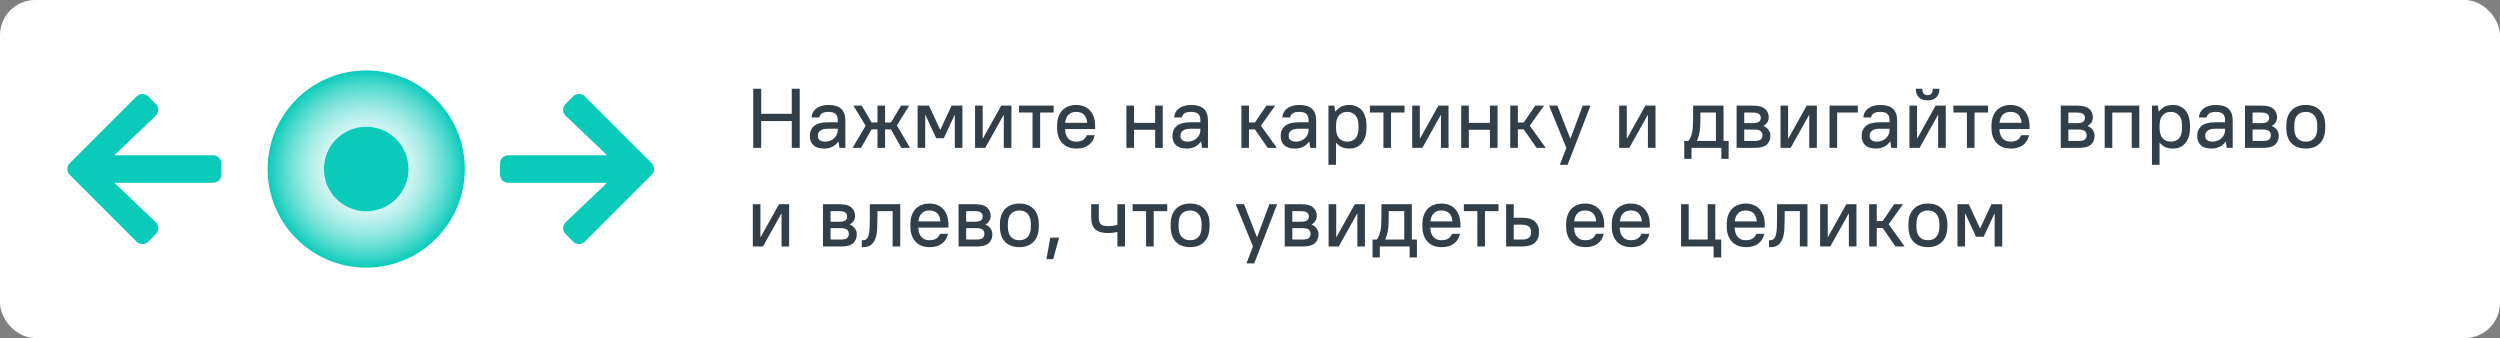 <svg width="355" height="48" viewBox="0 0 355 48" fill="none" xmlns="http://www.w3.org/2000/svg">
<rect x="0" y="0" width="355" height="48" fill="#808080" stroke="none"/>
<rect width="355" height="48" rx="5" fill="white"/>
<path d="M106.96 12.6H108.088V16.164H112.432V12.6H113.56V21H112.432V17.196H108.088V21H106.96V12.6ZM117.04 21.096C116.36 21.096 115.848 20.936 115.504 20.616C115.168 20.296 115 19.86 115 19.308C115 18.708 115.2 18.236 115.6 17.892C116.008 17.54 116.668 17.364 117.58 17.364H118.96V17.04C118.96 16.648 118.856 16.36 118.648 16.176C118.448 15.984 118.112 15.888 117.64 15.888C117.208 15.888 116.892 15.964 116.692 16.116C116.492 16.26 116.376 16.448 116.344 16.68H115.24C115.256 16.432 115.316 16.2 115.42 15.984C115.532 15.768 115.688 15.58 115.888 15.42C116.088 15.26 116.332 15.136 116.62 15.048C116.916 14.952 117.256 14.904 117.64 14.904C118.464 14.904 119.068 15.088 119.452 15.456C119.844 15.824 120.04 16.372 120.04 17.1V21H119.2L119.068 20.1H119.044C118.556 20.764 117.888 21.096 117.04 21.096ZM117.16 20.112C117.408 20.112 117.64 20.072 117.856 19.992C118.08 19.904 118.272 19.788 118.432 19.644C118.6 19.492 118.728 19.32 118.816 19.128C118.912 18.928 118.96 18.716 118.96 18.492V18.276H117.64C117.08 18.276 116.688 18.372 116.464 18.564C116.24 18.748 116.128 18.992 116.128 19.296C116.128 19.536 116.212 19.732 116.38 19.884C116.556 20.036 116.816 20.112 117.16 20.112ZM122.923 17.856L121.183 15H122.359L123.763 17.388H124.603V15H125.683V17.388H126.523L127.951 15H129.103L127.363 17.808L129.223 21H127.999L126.523 18.372H125.683V21H124.603V18.372H123.763L122.263 21H121.063L122.923 17.856ZM130.302 15H131.91L133.506 18.42H133.53L135.126 15H136.662V21H135.582V16.32H135.558L134.022 19.62H132.942L131.406 16.32H131.382V21H130.302V15ZM138.459 15H139.539V19.68H139.563L142.179 15H143.619V21H142.539V16.32H142.515L139.899 21H138.459V15ZM146.62 15.984H144.7V15H149.62V15.984H147.7V21H146.62V15.984ZM152.87 21.096C152.446 21.096 152.062 21.032 151.718 20.904C151.382 20.768 151.094 20.576 150.854 20.328C150.614 20.072 150.43 19.764 150.302 19.404C150.174 19.044 150.11 18.632 150.11 18.168V17.832C150.11 17.368 150.174 16.956 150.302 16.596C150.43 16.228 150.61 15.92 150.842 15.672C151.082 15.424 151.366 15.236 151.694 15.108C152.03 14.972 152.402 14.904 152.81 14.904C153.218 14.904 153.586 14.972 153.914 15.108C154.25 15.236 154.534 15.428 154.766 15.684C155.006 15.94 155.19 16.252 155.318 16.62C155.446 16.988 155.51 17.412 155.51 17.892V18.324H151.238C151.254 18.892 151.398 19.332 151.67 19.644C151.95 19.956 152.33 20.112 152.81 20.112C153.194 20.112 153.51 20.04 153.758 19.896C154.006 19.752 154.194 19.52 154.322 19.2H155.45C155.306 19.824 155.01 20.296 154.562 20.616C154.122 20.936 153.558 21.096 152.87 21.096ZM152.81 15.888C152.354 15.888 151.994 16.02 151.73 16.284C151.466 16.548 151.306 16.932 151.25 17.436H154.382C154.286 16.404 153.762 15.888 152.81 15.888ZM159.951 15H161.031V17.448H164.031V15H165.111V21H164.031V18.432H161.031V21H159.951V15ZM168.532 21.096C167.852 21.096 167.34 20.936 166.996 20.616C166.66 20.296 166.492 19.86 166.492 19.308C166.492 18.708 166.692 18.236 167.092 17.892C167.5 17.54 168.16 17.364 169.072 17.364H170.452V17.04C170.452 16.648 170.348 16.36 170.14 16.176C169.94 15.984 169.604 15.888 169.132 15.888C168.7 15.888 168.384 15.964 168.184 16.116C167.984 16.26 167.868 16.448 167.836 16.68H166.732C166.748 16.432 166.808 16.2 166.912 15.984C167.024 15.768 167.18 15.58 167.38 15.42C167.58 15.26 167.824 15.136 168.112 15.048C168.408 14.952 168.748 14.904 169.132 14.904C169.956 14.904 170.56 15.088 170.944 15.456C171.336 15.824 171.532 16.372 171.532 17.1V21H170.692L170.56 20.1H170.536C170.048 20.764 169.38 21.096 168.532 21.096ZM168.652 20.112C168.9 20.112 169.132 20.072 169.348 19.992C169.572 19.904 169.764 19.788 169.924 19.644C170.092 19.492 170.22 19.32 170.308 19.128C170.404 18.928 170.452 18.716 170.452 18.492V18.276H169.132C168.572 18.276 168.18 18.372 167.956 18.564C167.732 18.748 167.62 18.992 167.62 19.296C167.62 19.536 167.704 19.732 167.872 19.884C168.048 20.036 168.308 20.112 168.652 20.112ZM176.275 15H177.355V17.388H178.195L179.827 15H181.075L179.047 17.844L181.315 21H180.019L178.195 18.372H177.355V21H176.275V15ZM183.895 21.096C183.215 21.096 182.703 20.936 182.359 20.616C182.023 20.296 181.855 19.86 181.855 19.308C181.855 18.708 182.055 18.236 182.455 17.892C182.863 17.54 183.523 17.364 184.435 17.364H185.815V17.04C185.815 16.648 185.711 16.36 185.503 16.176C185.303 15.984 184.967 15.888 184.495 15.888C184.063 15.888 183.747 15.964 183.547 16.116C183.347 16.26 183.231 16.448 183.199 16.68H182.095C182.111 16.432 182.171 16.2 182.275 15.984C182.387 15.768 182.543 15.58 182.743 15.42C182.943 15.26 183.187 15.136 183.475 15.048C183.771 14.952 184.111 14.904 184.495 14.904C185.319 14.904 185.923 15.088 186.307 15.456C186.699 15.824 186.895 16.372 186.895 17.1V21H186.055L185.923 20.1H185.899C185.411 20.764 184.743 21.096 183.895 21.096ZM184.015 20.112C184.263 20.112 184.495 20.072 184.711 19.992C184.935 19.904 185.127 19.788 185.287 19.644C185.455 19.492 185.583 19.32 185.671 19.128C185.767 18.928 185.815 18.716 185.815 18.492V18.276H184.495C183.935 18.276 183.543 18.372 183.319 18.564C183.095 18.748 182.983 18.992 182.983 19.296C182.983 19.536 183.067 19.732 183.235 19.884C183.411 20.036 183.671 20.112 184.015 20.112ZM188.638 15H189.478L189.598 15.84H189.622C189.902 15.504 190.194 15.264 190.498 15.12C190.81 14.976 191.182 14.904 191.614 14.904C191.974 14.904 192.302 14.968 192.598 15.096C192.894 15.216 193.15 15.4 193.366 15.648C193.582 15.888 193.746 16.192 193.858 16.56C193.978 16.92 194.038 17.344 194.038 17.832V18.168C194.038 18.648 193.978 19.072 193.858 19.44C193.738 19.8 193.57 20.104 193.354 20.352C193.138 20.6 192.882 20.788 192.586 20.916C192.29 21.036 191.966 21.096 191.614 21.096C191.206 21.096 190.854 21.032 190.558 20.904C190.27 20.776 189.998 20.568 189.742 20.28H189.718V23.4H188.638V15ZM191.314 20.112C191.802 20.112 192.19 19.956 192.478 19.644C192.766 19.324 192.91 18.832 192.91 18.168V17.832C192.91 17.184 192.762 16.7 192.466 16.38C192.178 16.052 191.794 15.888 191.314 15.888C190.826 15.888 190.438 16.048 190.15 16.368C189.862 16.68 189.718 17.168 189.718 17.832V18.168C189.718 18.816 189.862 19.304 190.15 19.632C190.446 19.952 190.834 20.112 191.314 20.112ZM196.448 15.984H194.528V15H199.448V15.984H197.528V21H196.448V15.984ZM200.533 15H201.613V19.68H201.637L204.253 15H205.693V21H204.613V16.32H204.589L201.973 21H200.533V15ZM207.494 15H208.574V17.448H211.574V15H212.654V21H211.574V18.432H208.574V21H207.494V15ZM214.455 15H215.535V17.388H216.375L218.007 15H219.255L217.227 17.844L219.495 21H218.199L216.375 18.372H215.535V21H214.455V15ZM222.417 21L219.969 15H221.145L222.981 19.68H223.005L224.745 15H225.849L222.597 23.4H221.493L222.417 21ZM229.923 15H231.003V19.68H231.027L233.643 15H235.083V21H234.003V16.32H233.979L231.363 21H229.923V15ZM239.164 20.016H239.764C239.892 19.84 239.996 19.656 240.076 19.464C240.164 19.264 240.232 19.044 240.28 18.804C240.336 18.556 240.372 18.272 240.388 17.952C240.412 17.624 240.424 17.24 240.424 16.8V15H244.744V20.016H245.464V22.56H244.432V21H240.196V22.56H239.164V20.016ZM243.664 20.016V15.984H241.456V16.8C241.456 17.192 241.448 17.544 241.432 17.856C241.416 18.16 241.388 18.44 241.348 18.696C241.308 18.944 241.256 19.176 241.192 19.392C241.128 19.6 241.052 19.8 240.964 19.992V20.016H243.664ZM246.599 15H248.939C249.723 15 250.287 15.152 250.631 15.456C250.983 15.76 251.159 16.164 251.159 16.668C251.159 16.924 251.095 17.156 250.967 17.364C250.839 17.564 250.655 17.732 250.415 17.868V17.892C250.727 18.02 250.967 18.204 251.135 18.444C251.311 18.676 251.399 18.948 251.399 19.26C251.399 19.804 251.223 20.232 250.871 20.544C250.527 20.848 249.963 21 249.179 21H246.599V15ZM250.031 16.728C250.031 16.496 249.947 16.316 249.779 16.188C249.619 16.052 249.319 15.984 248.879 15.984H247.679V17.484H248.879C249.319 17.484 249.619 17.42 249.779 17.292C249.947 17.156 250.031 16.968 250.031 16.728ZM250.271 19.2C250.271 18.944 250.187 18.748 250.019 18.612C249.851 18.468 249.551 18.396 249.119 18.396H247.679V20.016H249.119C249.551 20.016 249.851 19.948 250.019 19.812C250.187 19.668 250.271 19.464 250.271 19.2ZM252.834 15H253.914V19.68H253.938L256.554 15H257.994V21H256.914V16.32H256.89L254.274 21H252.834V15ZM259.795 15H263.815V15.984H260.875V21H259.795V15ZM266.395 21.096C265.715 21.096 265.203 20.936 264.859 20.616C264.523 20.296 264.355 19.86 264.355 19.308C264.355 18.708 264.555 18.236 264.955 17.892C265.363 17.54 266.023 17.364 266.935 17.364H268.315V17.04C268.315 16.648 268.211 16.36 268.003 16.176C267.803 15.984 267.467 15.888 266.995 15.888C266.563 15.888 266.247 15.964 266.047 16.116C265.847 16.26 265.731 16.448 265.699 16.68H264.595C264.611 16.432 264.671 16.2 264.775 15.984C264.887 15.768 265.043 15.58 265.243 15.42C265.443 15.26 265.687 15.136 265.975 15.048C266.271 14.952 266.611 14.904 266.995 14.904C267.819 14.904 268.423 15.088 268.807 15.456C269.199 15.824 269.395 16.372 269.395 17.1V21H268.555L268.423 20.1H268.399C267.911 20.764 267.243 21.096 266.395 21.096ZM266.515 20.112C266.763 20.112 266.995 20.072 267.211 19.992C267.435 19.904 267.627 19.788 267.787 19.644C267.955 19.492 268.083 19.32 268.171 19.128C268.267 18.928 268.315 18.716 268.315 18.492V18.276H266.995C266.435 18.276 266.043 18.372 265.819 18.564C265.595 18.748 265.483 18.992 265.483 19.296C265.483 19.536 265.567 19.732 265.735 19.884C265.911 20.036 266.171 20.112 266.515 20.112ZM271.138 15H272.218V19.68H272.242L274.858 15H276.298V21H275.218V16.32H275.194L272.578 21H271.138V15ZM273.718 14.256C273.19 14.256 272.778 14.112 272.482 13.824C272.186 13.528 272.038 13.12 272.038 12.6H272.974C272.974 12.912 273.038 13.144 273.166 13.296C273.302 13.44 273.486 13.512 273.718 13.512C273.95 13.512 274.13 13.44 274.258 13.296C274.394 13.144 274.462 12.912 274.462 12.6H275.398C275.398 13.12 275.25 13.528 274.954 13.824C274.658 14.112 274.246 14.256 273.718 14.256ZM279.299 15.984H277.379V15H282.299V15.984H280.379V21H279.299V15.984ZM285.55 21.096C285.126 21.096 284.742 21.032 284.398 20.904C284.062 20.768 283.774 20.576 283.534 20.328C283.294 20.072 283.11 19.764 282.982 19.404C282.854 19.044 282.79 18.632 282.79 18.168V17.832C282.79 17.368 282.854 16.956 282.982 16.596C283.11 16.228 283.29 15.92 283.522 15.672C283.762 15.424 284.046 15.236 284.374 15.108C284.71 14.972 285.082 14.904 285.49 14.904C285.898 14.904 286.266 14.972 286.594 15.108C286.93 15.236 287.214 15.428 287.446 15.684C287.686 15.94 287.87 16.252 287.998 16.62C288.126 16.988 288.19 17.412 288.19 17.892V18.324H283.918C283.934 18.892 284.078 19.332 284.35 19.644C284.63 19.956 285.01 20.112 285.49 20.112C285.874 20.112 286.19 20.04 286.438 19.896C286.686 19.752 286.874 19.52 287.002 19.2H288.13C287.986 19.824 287.69 20.296 287.242 20.616C286.802 20.936 286.238 21.096 285.55 21.096ZM285.49 15.888C285.034 15.888 284.674 16.02 284.41 16.284C284.146 16.548 283.986 16.932 283.93 17.436H287.062C286.966 16.404 286.442 15.888 285.49 15.888ZM292.63 15H294.97C295.754 15 296.318 15.152 296.662 15.456C297.014 15.76 297.19 16.164 297.19 16.668C297.19 16.924 297.126 17.156 296.998 17.364C296.87 17.564 296.686 17.732 296.446 17.868V17.892C296.758 18.02 296.998 18.204 297.166 18.444C297.342 18.676 297.43 18.948 297.43 19.26C297.43 19.804 297.254 20.232 296.902 20.544C296.558 20.848 295.994 21 295.21 21H292.63V15ZM296.062 16.728C296.062 16.496 295.978 16.316 295.81 16.188C295.65 16.052 295.35 15.984 294.91 15.984H293.71V17.484H294.91C295.35 17.484 295.65 17.42 295.81 17.292C295.978 17.156 296.062 16.968 296.062 16.728ZM296.302 19.2C296.302 18.944 296.218 18.748 296.05 18.612C295.882 18.468 295.582 18.396 295.15 18.396H293.71V20.016H295.15C295.582 20.016 295.882 19.948 296.05 19.812C296.218 19.668 296.302 19.464 296.302 19.2ZM298.865 15H303.785V21H302.705V15.984H299.945V21H298.865V15ZM305.58 15H306.42L306.54 15.84H306.564C306.844 15.504 307.136 15.264 307.44 15.12C307.752 14.976 308.124 14.904 308.556 14.904C308.916 14.904 309.244 14.968 309.54 15.096C309.836 15.216 310.092 15.4 310.308 15.648C310.524 15.888 310.688 16.192 310.8 16.56C310.92 16.92 310.98 17.344 310.98 17.832V18.168C310.98 18.648 310.92 19.072 310.8 19.44C310.68 19.8 310.512 20.104 310.296 20.352C310.08 20.6 309.824 20.788 309.528 20.916C309.232 21.036 308.908 21.096 308.556 21.096C308.148 21.096 307.796 21.032 307.5 20.904C307.212 20.776 306.94 20.568 306.684 20.28H306.66V23.4H305.58V15ZM308.256 20.112C308.744 20.112 309.132 19.956 309.42 19.644C309.708 19.324 309.852 18.832 309.852 18.168V17.832C309.852 17.184 309.704 16.7 309.408 16.38C309.12 16.052 308.736 15.888 308.256 15.888C307.768 15.888 307.38 16.048 307.092 16.368C306.804 16.68 306.66 17.168 306.66 17.832V18.168C306.66 18.816 306.804 19.304 307.092 19.632C307.388 19.952 307.776 20.112 308.256 20.112ZM314.043 21.096C313.363 21.096 312.851 20.936 312.507 20.616C312.171 20.296 312.003 19.86 312.003 19.308C312.003 18.708 312.203 18.236 312.603 17.892C313.011 17.54 313.671 17.364 314.583 17.364H315.963V17.04C315.963 16.648 315.859 16.36 315.651 16.176C315.451 15.984 315.115 15.888 314.643 15.888C314.211 15.888 313.895 15.964 313.695 16.116C313.495 16.26 313.379 16.448 313.347 16.68H312.243C312.259 16.432 312.319 16.2 312.423 15.984C312.535 15.768 312.691 15.58 312.891 15.42C313.091 15.26 313.335 15.136 313.623 15.048C313.919 14.952 314.259 14.904 314.643 14.904C315.467 14.904 316.071 15.088 316.455 15.456C316.847 15.824 317.043 16.372 317.043 17.1V21H316.203L316.071 20.1H316.047C315.559 20.764 314.891 21.096 314.043 21.096ZM314.163 20.112C314.411 20.112 314.643 20.072 314.859 19.992C315.083 19.904 315.275 19.788 315.435 19.644C315.603 19.492 315.731 19.32 315.819 19.128C315.915 18.928 315.963 18.716 315.963 18.492V18.276H314.643C314.083 18.276 313.691 18.372 313.467 18.564C313.243 18.748 313.131 18.992 313.131 19.296C313.131 19.536 313.215 19.732 313.383 19.884C313.559 20.036 313.819 20.112 314.163 20.112ZM318.787 15H321.127C321.911 15 322.475 15.152 322.819 15.456C323.171 15.76 323.347 16.164 323.347 16.668C323.347 16.924 323.283 17.156 323.155 17.364C323.027 17.564 322.843 17.732 322.603 17.868V17.892C322.915 18.02 323.155 18.204 323.323 18.444C323.499 18.676 323.587 18.948 323.587 19.26C323.587 19.804 323.411 20.232 323.059 20.544C322.715 20.848 322.151 21 321.367 21H318.787V15ZM322.219 16.728C322.219 16.496 322.135 16.316 321.967 16.188C321.807 16.052 321.507 15.984 321.067 15.984H319.867V17.484H321.067C321.507 17.484 321.807 17.42 321.967 17.292C322.135 17.156 322.219 16.968 322.219 16.728ZM322.459 19.2C322.459 18.944 322.375 18.748 322.207 18.612C322.039 18.468 321.739 18.396 321.307 18.396H319.867V20.016H321.307C321.739 20.016 322.039 19.948 322.207 19.812C322.375 19.668 322.459 19.464 322.459 19.2ZM327.421 21.096C326.565 21.096 325.889 20.844 325.393 20.34C324.905 19.836 324.661 19.112 324.661 18.168V17.832C324.661 16.896 324.909 16.176 325.405 15.672C325.901 15.16 326.573 14.904 327.421 14.904C328.277 14.904 328.949 15.156 329.437 15.66C329.933 16.164 330.181 16.888 330.181 17.832V18.168C330.181 19.104 329.933 19.828 329.437 20.34C328.941 20.844 328.269 21.096 327.421 21.096ZM327.421 20.112C327.925 20.112 328.321 19.956 328.609 19.644C328.905 19.324 329.053 18.832 329.053 18.168V17.832C329.053 17.176 328.905 16.688 328.609 16.368C328.321 16.048 327.925 15.888 327.421 15.888C326.917 15.888 326.517 16.048 326.221 16.368C325.933 16.68 325.789 17.168 325.789 17.832V18.168C325.789 18.824 325.933 19.312 326.221 19.632C326.517 19.952 326.917 20.112 327.421 20.112ZM106.9 29H107.98V33.68H108.004L110.62 29H112.06V35H110.98V30.32H110.956L108.34 35H106.9V29ZM116.861 29H119.201C119.985 29 120.549 29.152 120.893 29.456C121.245 29.76 121.421 30.164 121.421 30.668C121.421 30.924 121.357 31.156 121.229 31.364C121.101 31.564 120.917 31.732 120.677 31.868V31.892C120.989 32.02 121.229 32.204 121.397 32.444C121.573 32.676 121.661 32.948 121.661 33.26C121.661 33.804 121.485 34.232 121.133 34.544C120.789 34.848 120.225 35 119.441 35H116.861V29ZM120.293 30.728C120.293 30.496 120.209 30.316 120.041 30.188C119.881 30.052 119.581 29.984 119.141 29.984H117.941V31.484H119.141C119.581 31.484 119.881 31.42 120.041 31.292C120.209 31.156 120.293 30.968 120.293 30.728ZM120.533 33.2C120.533 32.944 120.449 32.748 120.281 32.612C120.113 32.468 119.813 32.396 119.381 32.396H117.941V34.016H119.381C119.813 34.016 120.113 33.948 120.281 33.812C120.449 33.668 120.533 33.464 120.533 33.2ZM122.375 34.112H122.555C122.787 34.112 122.967 34.036 123.095 33.884C123.231 33.732 123.327 33.516 123.383 33.236C123.447 32.948 123.483 32.604 123.491 32.204C123.507 31.804 123.515 31.356 123.515 30.86V29H127.835V35H126.755V29.984H124.595V30.86C124.595 31.412 124.583 31.944 124.559 32.456C124.535 32.968 124.459 33.42 124.331 33.812C124.203 34.204 123.999 34.516 123.719 34.748C123.447 34.98 123.059 35.096 122.555 35.096H122.375V34.112ZM132.034 35.096C131.61 35.096 131.226 35.032 130.882 34.904C130.546 34.768 130.258 34.576 130.018 34.328C129.778 34.072 129.594 33.764 129.466 33.404C129.338 33.044 129.274 32.632 129.274 32.168V31.832C129.274 31.368 129.338 30.956 129.466 30.596C129.594 30.228 129.774 29.92 130.006 29.672C130.246 29.424 130.53 29.236 130.858 29.108C131.194 28.972 131.566 28.904 131.974 28.904C132.382 28.904 132.75 28.972 133.078 29.108C133.414 29.236 133.698 29.428 133.93 29.684C134.17 29.94 134.354 30.252 134.482 30.62C134.61 30.988 134.674 31.412 134.674 31.892V32.324H130.402C130.418 32.892 130.562 33.332 130.834 33.644C131.114 33.956 131.494 34.112 131.974 34.112C132.358 34.112 132.674 34.04 132.922 33.896C133.17 33.752 133.358 33.52 133.486 33.2H134.614C134.47 33.824 134.174 34.296 133.726 34.616C133.286 34.936 132.722 35.096 132.034 35.096ZM131.974 29.888C131.518 29.888 131.158 30.02 130.894 30.284C130.63 30.548 130.47 30.932 130.414 31.436H133.546C133.45 30.404 132.926 29.888 131.974 29.888ZM136.115 29H138.455C139.239 29 139.803 29.152 140.147 29.456C140.499 29.76 140.675 30.164 140.675 30.668C140.675 30.924 140.611 31.156 140.483 31.364C140.355 31.564 140.171 31.732 139.931 31.868V31.892C140.243 32.02 140.483 32.204 140.651 32.444C140.827 32.676 140.915 32.948 140.915 33.26C140.915 33.804 140.739 34.232 140.387 34.544C140.043 34.848 139.479 35 138.695 35H136.115V29ZM139.547 30.728C139.547 30.496 139.463 30.316 139.295 30.188C139.135 30.052 138.835 29.984 138.395 29.984H137.195V31.484H138.395C138.835 31.484 139.135 31.42 139.295 31.292C139.463 31.156 139.547 30.968 139.547 30.728ZM139.787 33.2C139.787 32.944 139.703 32.748 139.535 32.612C139.367 32.468 139.067 32.396 138.635 32.396H137.195V34.016H138.635C139.067 34.016 139.367 33.948 139.535 33.812C139.703 33.668 139.787 33.464 139.787 33.2ZM144.749 35.096C143.893 35.096 143.217 34.844 142.721 34.34C142.233 33.836 141.989 33.112 141.989 32.168V31.832C141.989 30.896 142.237 30.176 142.733 29.672C143.229 29.16 143.901 28.904 144.749 28.904C145.605 28.904 146.277 29.156 146.765 29.66C147.261 30.164 147.509 30.888 147.509 31.832V32.168C147.509 33.104 147.261 33.828 146.765 34.34C146.269 34.844 145.597 35.096 144.749 35.096ZM144.749 34.112C145.253 34.112 145.649 33.956 145.937 33.644C146.233 33.324 146.381 32.832 146.381 32.168V31.832C146.381 31.176 146.233 30.688 145.937 30.368C145.649 30.048 145.253 29.888 144.749 29.888C144.245 29.888 143.845 30.048 143.549 30.368C143.261 30.68 143.117 31.168 143.117 31.832V32.168C143.117 32.824 143.261 33.312 143.549 33.632C143.845 33.952 144.245 34.112 144.749 34.112ZM149.145 33.74H150.393L149.553 36.8H148.593L149.145 33.74ZM157.35 33.092C156.502 33.092 155.89 32.912 155.514 32.552C155.138 32.184 154.95 31.624 154.95 30.872V29H156.03V30.8C156.03 31.048 156.05 31.256 156.09 31.424C156.138 31.592 156.214 31.728 156.318 31.832C156.422 31.928 156.558 32 156.726 32.048C156.894 32.088 157.102 32.108 157.35 32.108C157.606 32.108 157.846 32.092 158.07 32.06C158.302 32.028 158.502 31.992 158.67 31.952V29H159.75V35H158.67V32.936C158.502 32.976 158.302 33.012 158.07 33.044C157.846 33.076 157.606 33.092 157.35 33.092ZM162.745 29.984H160.825V29H165.745V29.984H163.825V35H162.745V29.984ZM168.995 35.096C168.139 35.096 167.463 34.844 166.967 34.34C166.479 33.836 166.235 33.112 166.235 32.168V31.832C166.235 30.896 166.483 30.176 166.979 29.672C167.475 29.16 168.147 28.904 168.995 28.904C169.851 28.904 170.523 29.156 171.011 29.66C171.507 30.164 171.755 30.888 171.755 31.832V32.168C171.755 33.104 171.507 33.828 171.011 34.34C170.515 34.844 169.843 35.096 168.995 35.096ZM168.995 34.112C169.499 34.112 169.895 33.956 170.183 33.644C170.479 33.324 170.627 32.832 170.627 32.168V31.832C170.627 31.176 170.479 30.688 170.183 30.368C169.895 30.048 169.499 29.888 168.995 29.888C168.491 29.888 168.091 30.048 167.795 30.368C167.507 30.68 167.363 31.168 167.363 31.832V32.168C167.363 32.824 167.507 33.312 167.795 33.632C168.091 33.952 168.491 34.112 168.995 34.112ZM177.921 35L175.473 29H176.649L178.485 33.68H178.509L180.249 29H181.353L178.101 37.4H176.997L177.921 35ZM182.427 29H184.767C185.551 29 186.115 29.152 186.459 29.456C186.811 29.76 186.987 30.164 186.987 30.668C186.987 30.924 186.923 31.156 186.795 31.364C186.667 31.564 186.483 31.732 186.243 31.868V31.892C186.555 32.02 186.795 32.204 186.963 32.444C187.139 32.676 187.227 32.948 187.227 33.26C187.227 33.804 187.051 34.232 186.699 34.544C186.355 34.848 185.791 35 185.007 35H182.427V29ZM185.859 30.728C185.859 30.496 185.775 30.316 185.607 30.188C185.447 30.052 185.147 29.984 184.707 29.984H183.507V31.484H184.707C185.147 31.484 185.447 31.42 185.607 31.292C185.775 31.156 185.859 30.968 185.859 30.728ZM186.099 33.2C186.099 32.944 186.015 32.748 185.847 32.612C185.679 32.468 185.379 32.396 184.947 32.396H183.507V34.016H184.947C185.379 34.016 185.679 33.948 185.847 33.812C186.015 33.668 186.099 33.464 186.099 33.2ZM188.662 29H189.742V33.68H189.766L192.382 29H193.822V35H192.742V30.32H192.718L190.102 35H188.662V29ZM194.903 34.016H195.503C195.631 33.84 195.735 33.656 195.815 33.464C195.903 33.264 195.971 33.044 196.019 32.804C196.075 32.556 196.111 32.272 196.127 31.952C196.151 31.624 196.163 31.24 196.163 30.8V29H200.483V34.016H201.203V36.56H200.171V35H195.935V36.56H194.903V34.016ZM199.403 34.016V29.984H197.195V30.8C197.195 31.192 197.187 31.544 197.171 31.856C197.155 32.16 197.127 32.44 197.087 32.696C197.047 32.944 196.995 33.176 196.931 33.392C196.867 33.6 196.791 33.8 196.703 33.992V34.016H199.403ZM204.738 35.096C204.314 35.096 203.93 35.032 203.586 34.904C203.25 34.768 202.962 34.576 202.722 34.328C202.482 34.072 202.298 33.764 202.17 33.404C202.042 33.044 201.978 32.632 201.978 32.168V31.832C201.978 31.368 202.042 30.956 202.17 30.596C202.298 30.228 202.478 29.92 202.71 29.672C202.95 29.424 203.234 29.236 203.562 29.108C203.898 28.972 204.27 28.904 204.678 28.904C205.086 28.904 205.454 28.972 205.782 29.108C206.118 29.236 206.402 29.428 206.634 29.684C206.874 29.94 207.058 30.252 207.186 30.62C207.314 30.988 207.378 31.412 207.378 31.892V32.324H203.106C203.122 32.892 203.266 33.332 203.538 33.644C203.818 33.956 204.198 34.112 204.678 34.112C205.062 34.112 205.378 34.04 205.626 33.896C205.874 33.752 206.062 33.52 206.19 33.2H207.318C207.174 33.824 206.878 34.296 206.43 34.616C205.99 34.936 205.426 35.096 204.738 35.096ZM204.678 29.888C204.222 29.888 203.862 30.02 203.598 30.284C203.334 30.548 203.174 30.932 203.118 31.436H206.25C206.154 30.404 205.63 29.888 204.678 29.888ZM209.784 29.984H207.864V29H212.784V29.984H210.864V35H209.784V29.984ZM213.869 29H214.949V30.92H216.149C216.973 30.92 217.577 31.1 217.961 31.46C218.353 31.82 218.549 32.32 218.549 32.96C218.549 33.592 218.353 34.092 217.961 34.46C217.569 34.82 216.965 35 216.149 35H213.869V29ZM214.949 31.904V34.016H216.089C216.577 34.016 216.921 33.928 217.121 33.752C217.321 33.576 217.421 33.312 217.421 32.96C217.421 32.616 217.317 32.356 217.109 32.18C216.909 31.996 216.569 31.904 216.089 31.904H214.949ZM225.152 35.096C224.728 35.096 224.344 35.032 224 34.904C223.664 34.768 223.376 34.576 223.136 34.328C222.896 34.072 222.712 33.764 222.584 33.404C222.456 33.044 222.392 32.632 222.392 32.168V31.832C222.392 31.368 222.456 30.956 222.584 30.596C222.712 30.228 222.892 29.92 223.124 29.672C223.364 29.424 223.648 29.236 223.976 29.108C224.312 28.972 224.684 28.904 225.092 28.904C225.5 28.904 225.868 28.972 226.196 29.108C226.532 29.236 226.816 29.428 227.048 29.684C227.288 29.94 227.472 30.252 227.6 30.62C227.728 30.988 227.792 31.412 227.792 31.892V32.324H223.52C223.536 32.892 223.68 33.332 223.952 33.644C224.232 33.956 224.612 34.112 225.092 34.112C225.476 34.112 225.792 34.04 226.04 33.896C226.288 33.752 226.476 33.52 226.604 33.2H227.732C227.588 33.824 227.292 34.296 226.844 34.616C226.404 34.936 225.84 35.096 225.152 35.096ZM225.092 29.888C224.636 29.888 224.276 30.02 224.012 30.284C223.748 30.548 223.588 30.932 223.532 31.436H226.664C226.568 30.404 226.044 29.888 225.092 29.888ZM231.632 35.096C231.208 35.096 230.824 35.032 230.48 34.904C230.144 34.768 229.856 34.576 229.616 34.328C229.376 34.072 229.192 33.764 229.064 33.404C228.936 33.044 228.872 32.632 228.872 32.168V31.832C228.872 31.368 228.936 30.956 229.064 30.596C229.192 30.228 229.372 29.92 229.604 29.672C229.844 29.424 230.128 29.236 230.456 29.108C230.792 28.972 231.164 28.904 231.572 28.904C231.98 28.904 232.348 28.972 232.676 29.108C233.012 29.236 233.296 29.428 233.528 29.684C233.768 29.94 233.952 30.252 234.08 30.62C234.208 30.988 234.272 31.412 234.272 31.892V32.324H230C230.016 32.892 230.16 33.332 230.432 33.644C230.712 33.956 231.092 34.112 231.572 34.112C231.956 34.112 232.272 34.04 232.52 33.896C232.768 33.752 232.956 33.52 233.084 33.2H234.212C234.068 33.824 233.772 34.296 233.324 34.616C232.884 34.936 232.32 35.096 231.632 35.096ZM231.572 29.888C231.116 29.888 230.756 30.02 230.492 30.284C230.228 30.548 230.068 30.932 230.012 31.436H233.144C233.048 30.404 232.524 29.888 231.572 29.888ZM243.333 35H238.713V29H239.793V34.016H242.493V29H243.573V34.016H244.413V36.56H243.333V35ZM247.956 35.096C247.532 35.096 247.148 35.032 246.804 34.904C246.468 34.768 246.18 34.576 245.94 34.328C245.7 34.072 245.516 33.764 245.388 33.404C245.26 33.044 245.196 32.632 245.196 32.168V31.832C245.196 31.368 245.26 30.956 245.388 30.596C245.516 30.228 245.696 29.92 245.928 29.672C246.168 29.424 246.452 29.236 246.78 29.108C247.116 28.972 247.488 28.904 247.896 28.904C248.304 28.904 248.672 28.972 249 29.108C249.336 29.236 249.62 29.428 249.852 29.684C250.092 29.94 250.276 30.252 250.404 30.62C250.532 30.988 250.596 31.412 250.596 31.892V32.324H246.324C246.34 32.892 246.484 33.332 246.756 33.644C247.036 33.956 247.416 34.112 247.896 34.112C248.28 34.112 248.596 34.04 248.844 33.896C249.092 33.752 249.28 33.52 249.408 33.2H250.536C250.392 33.824 250.096 34.296 249.648 34.616C249.208 34.936 248.644 35.096 247.956 35.096ZM247.896 29.888C247.44 29.888 247.08 30.02 246.816 30.284C246.552 30.548 246.392 30.932 246.336 31.436H249.468C249.372 30.404 248.848 29.888 247.896 29.888ZM251.2 34.112H251.38C251.612 34.112 251.792 34.036 251.92 33.884C252.056 33.732 252.152 33.516 252.208 33.236C252.272 32.948 252.308 32.604 252.316 32.204C252.332 31.804 252.34 31.356 252.34 30.86V29H256.66V35H255.58V29.984H253.42V30.86C253.42 31.412 253.408 31.944 253.384 32.456C253.36 32.968 253.284 33.42 253.156 33.812C253.028 34.204 252.824 34.516 252.544 34.748C252.272 34.98 251.884 35.096 251.38 35.096H251.2V34.112ZM258.459 29H259.539V33.68H259.563L262.179 29H263.619V35H262.539V30.32H262.515L259.899 35H258.459V29ZM265.42 29H266.5V31.388H267.34L268.972 29H270.22L268.192 31.844L270.46 35H269.164L267.34 32.372H266.5V35H265.42V29ZM273.761 35.096C272.905 35.096 272.229 34.844 271.733 34.34C271.245 33.836 271.001 33.112 271.001 32.168V31.832C271.001 30.896 271.249 30.176 271.745 29.672C272.241 29.16 272.913 28.904 273.761 28.904C274.617 28.904 275.289 29.156 275.777 29.66C276.273 30.164 276.521 30.888 276.521 31.832V32.168C276.521 33.104 276.273 33.828 275.777 34.34C275.281 34.844 274.609 35.096 273.761 35.096ZM273.761 34.112C274.265 34.112 274.661 33.956 274.949 33.644C275.245 33.324 275.393 32.832 275.393 32.168V31.832C275.393 31.176 275.245 30.688 274.949 30.368C274.661 30.048 274.265 29.888 273.761 29.888C273.257 29.888 272.857 30.048 272.561 30.368C272.273 30.68 272.129 31.168 272.129 31.832V32.168C272.129 32.824 272.273 33.312 272.561 33.632C272.857 33.952 273.257 34.112 273.761 34.112ZM277.959 29H279.567L281.163 32.42H281.187L282.783 29H284.319V35H283.239V30.32H283.215L281.679 33.62H280.599L279.063 30.32H279.039V35H277.959V29Z" fill="#323E48"/>
<path d="M22.136 33.233L21.052 34.317C20.593 34.776 19.851 34.776 19.397 34.317L9.905 24.83C9.446 24.371 9.446 23.629 9.905 23.175L19.397 13.683C19.856 13.224 20.598 13.224 21.052 13.683L22.136 14.767C22.6 15.23 22.59 15.987 22.117 16.441L16.233 22.047H30.266C30.916 22.047 31.438 22.569 31.438 23.219V24.781C31.438 25.431 30.916 25.953 30.266 25.953H16.233L22.117 31.559C22.595 32.013 22.605 32.77 22.136 33.233Z" fill="#0ACBBA"/>
<g clip-path="url(#clip0_4584_11918)">
<circle cx="52" cy="24" r="14" fill="url(#paint0_radial_4584_11918)"/>
<circle cx="52" cy="24" r="6" fill="#0ACBBA"/>
</g>
<path d="M80.302 14.767L81.386 13.683C81.845 13.224 82.587 13.224 83.041 13.683L92.533 23.17C92.992 23.629 92.992 24.371 92.533 24.825L83.041 34.317C82.582 34.776 81.84 34.776 81.386 34.317L80.302 33.233C79.838 32.77 79.848 32.013 80.321 31.559L86.205 25.953H72.172C71.522 25.953 71 25.431 71 24.781V23.219C71 22.569 71.522 22.047 72.172 22.047H86.205L80.321 16.441C79.843 15.987 79.833 15.23 80.302 14.767Z" fill="#0ACBBA"/>
<defs>
<radialGradient id="paint0_radial_4584_11918" cx="0" cy="0" r="1" gradientUnits="userSpaceOnUse" gradientTransform="translate(52 24) rotate(90) scale(14)">
<stop stop-color="white" stop-opacity="0"/>
<stop offset="1" stop-color="#0ACBBA"/>
</radialGradient>
<clipPath id="clip0_4584_11918">
<rect width="28" height="28" fill="white" transform="translate(38 10)"/>
</clipPath>
</defs>
</svg>
